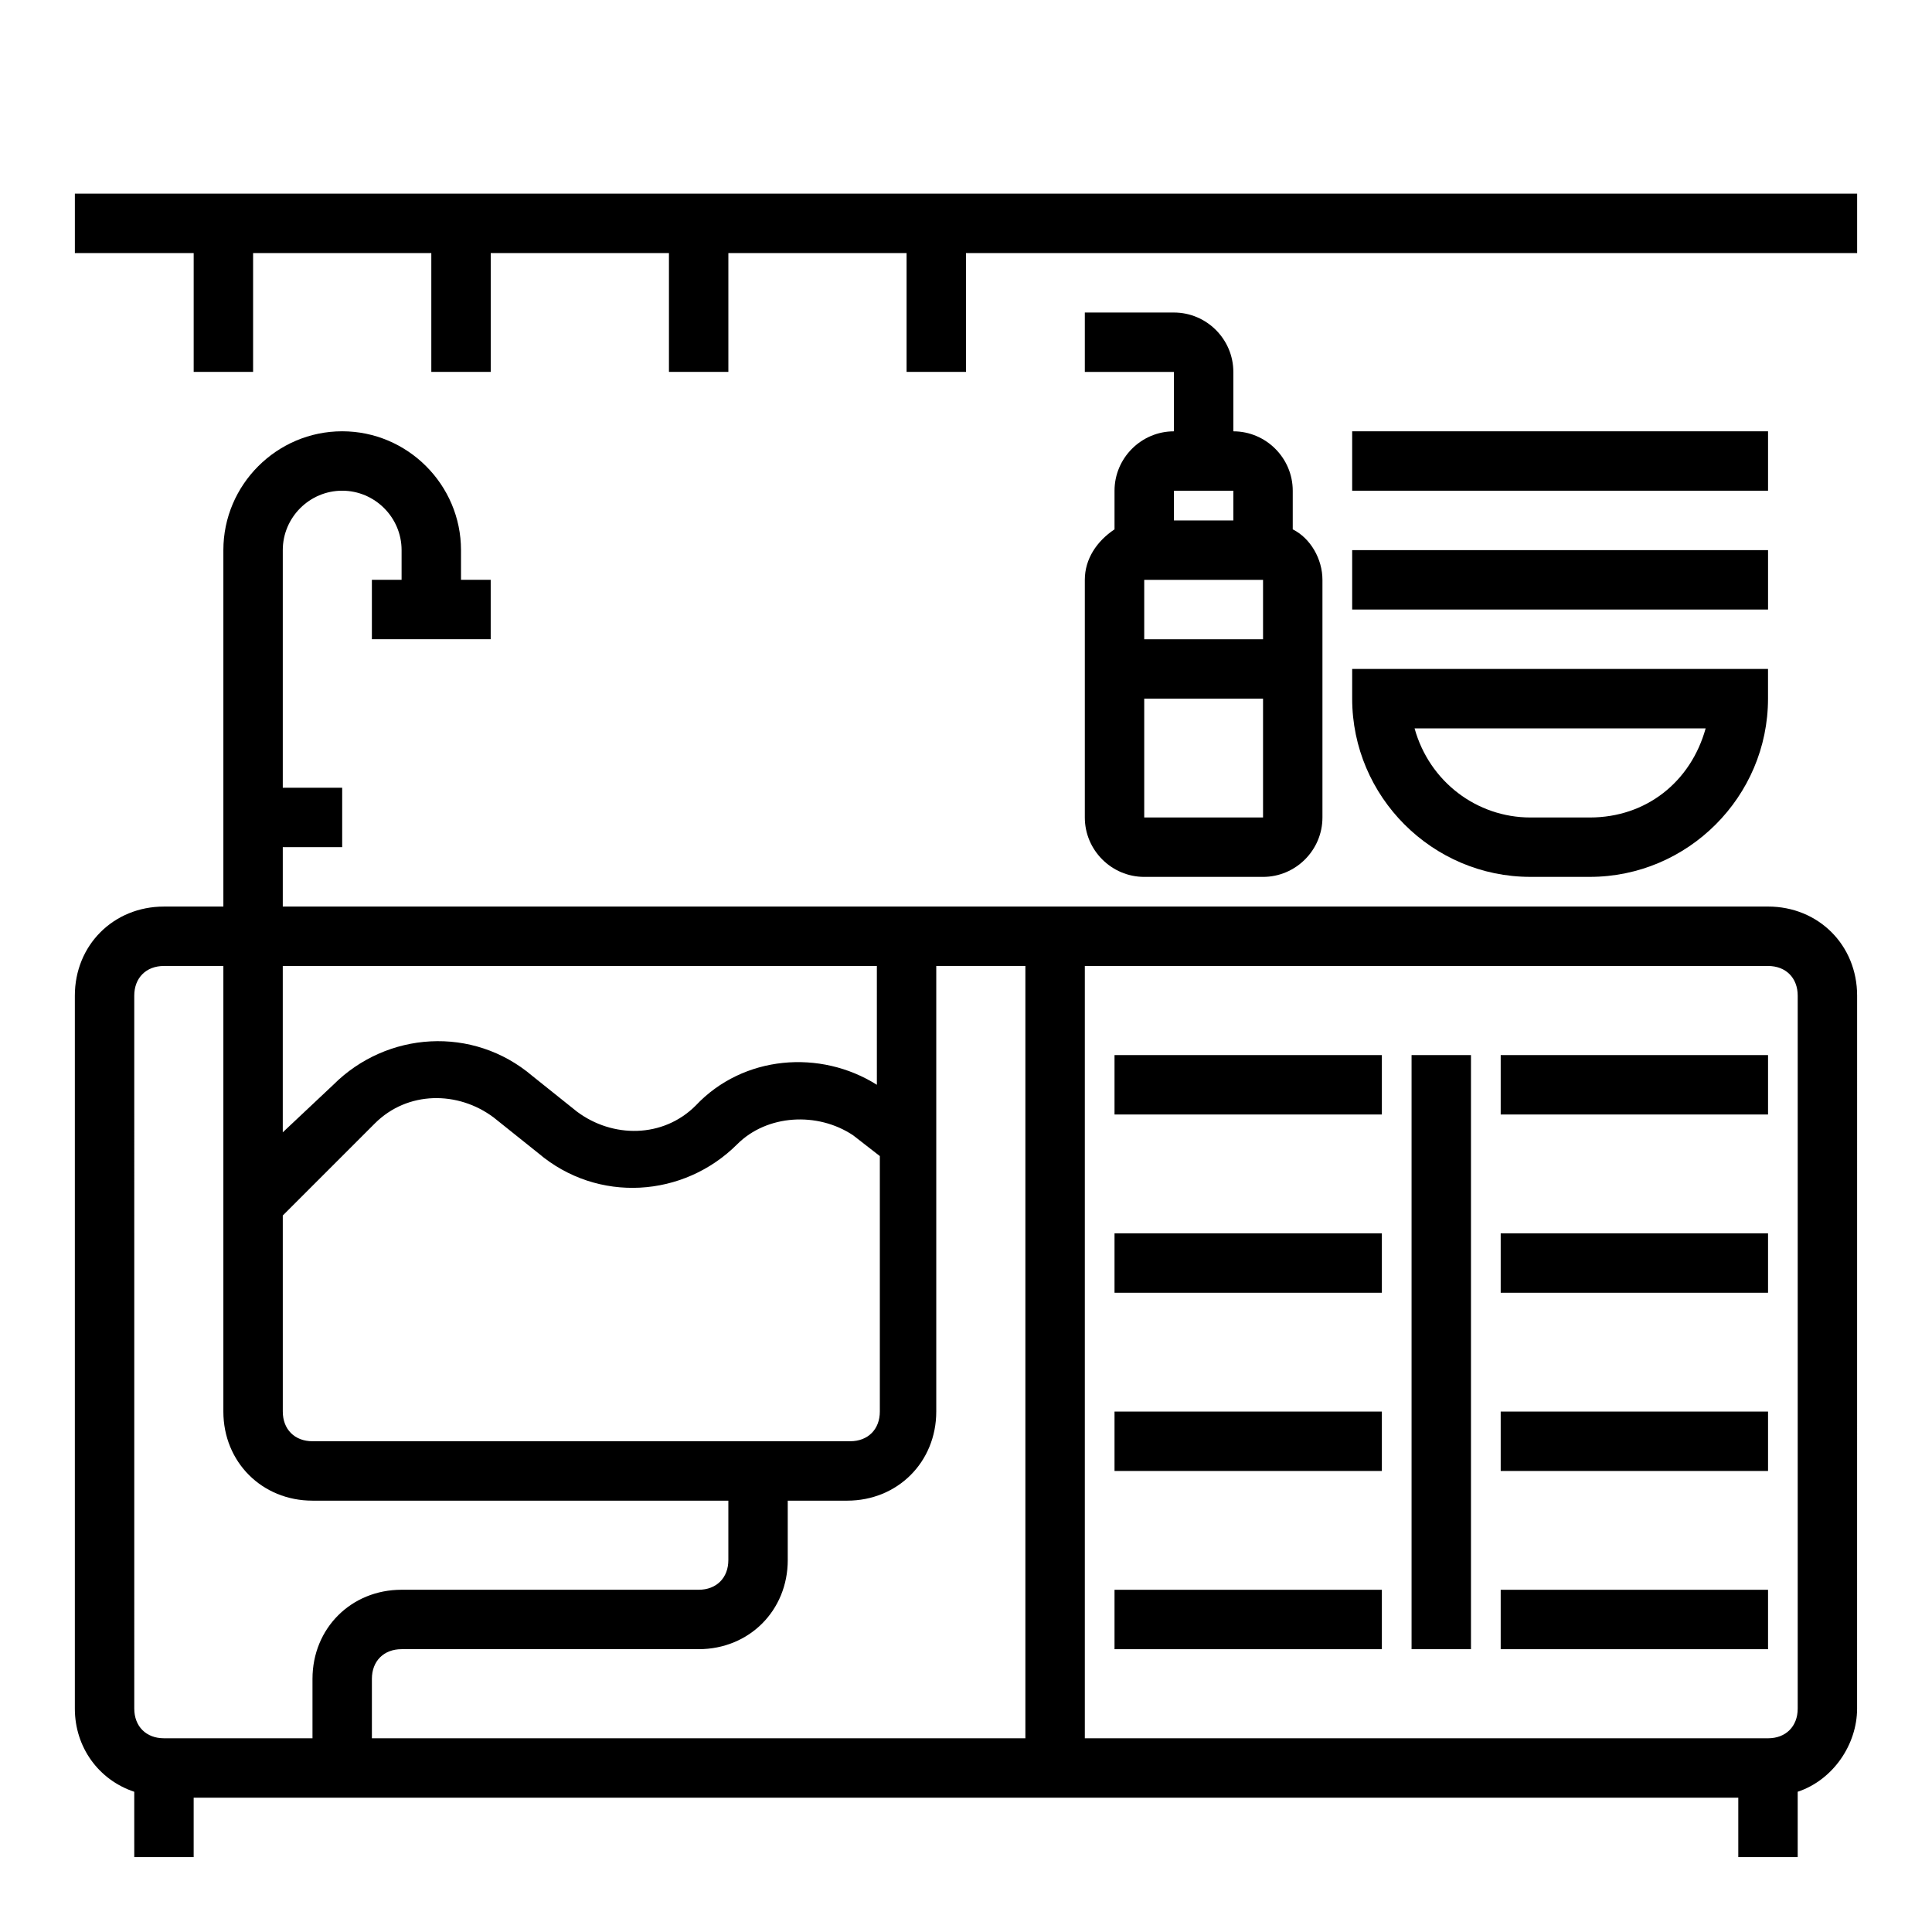 <?xml version="1.0" encoding="UTF-8"?>
<!-- Uploaded to: SVG Repo, www.svgrepo.com, Generator: SVG Repo Mixer Tools -->
<svg fill="#000000" width="800px" height="800px" version="1.1" viewBox="144 144 512 512" xmlns="http://www.w3.org/2000/svg">
 <g>
  <path d="m612.54 384.25h-393.6v-15.742h15.742v-15.742l-15.742-0.004v-62.977c0-8.66 7.086-15.742 15.742-15.742 8.66 0 15.742 7.086 15.742 15.742v7.871h-7.871v15.742h31.488v-15.742h-7.871v-7.871c0-17.32-14.168-31.488-31.488-31.488-17.32 0-31.488 14.168-31.488 31.488v94.465h-15.742c-13.383 0-23.617 10.234-23.617 23.617v188.93c0 10.234 6.297 18.895 15.742 22.043l0.004 17.316h15.742v-15.742h409.34v15.742h15.742v-17.32c9.445-3.148 15.742-12.594 15.742-22.043l0.008-188.93c0-13.383-10.234-23.617-23.617-23.617zm-236.16 47.234c-14.957-9.445-35.426-7.871-48.02 5.512-8.66 8.66-22.043 8.66-31.488 1.574l-11.809-9.445c-15.742-13.383-38.574-11.809-52.742 2.363l-13.383 12.59v-44.082h157.44zm-157.44 34.637 24.402-24.402c8.66-8.66 22.043-8.66 31.488-1.574l11.809 9.445c15.742 13.383 38.574 11.809 52.742-2.363 7.871-7.871 21.254-8.66 30.699-2.363l7.086 5.512v67.699c0 4.723-3.148 7.871-7.871 7.871h-142.48c-4.723 0-7.871-3.148-7.871-7.871zm133.82 91.312v-15.742h15.742c13.383 0 23.617-10.234 23.617-23.617v-118.08h23.617v204.67h-173.18v-15.742c0-4.723 3.148-7.871 7.871-7.871h78.719c13.383-0.004 23.617-10.238 23.617-23.621zm-173.18-149.57c0-4.723 3.148-7.871 7.871-7.871h15.742v118.08c0 13.383 10.234 23.617 23.617 23.617h110.21v15.742c0 4.723-3.148 7.871-7.871 7.871h-78.719c-13.383 0-23.617 10.234-23.617 23.617v15.742h-39.359c-4.723 0-7.871-3.148-7.871-7.871zm440.83 188.93c0 4.723-3.148 7.871-7.871 7.871h-181.05v-204.67h181.05c4.723 0 7.871 3.148 7.871 7.871z"/>
  <path d="m518.08 423.61h15.742v157.44h-15.742z"/>
  <path d="m439.36 423.61h70.848v15.742h-70.848z"/>
  <path d="m439.36 470.85h70.848v15.742h-70.848z"/>
  <path d="m439.36 518.08h70.848v15.742h-70.848z"/>
  <path d="m439.36 565.31h70.848v15.742h-70.848z"/>
  <path d="m541.7 423.61h70.848v15.742h-70.848z"/>
  <path d="m541.7 470.85h70.848v15.742h-70.848z"/>
  <path d="m541.7 518.08h70.848v15.742h-70.848z"/>
  <path d="m541.7 565.31h70.848v15.742h-70.848z"/>
  <path d="m502.34 289.79h110.21v15.742h-110.21z"/>
  <path d="m502.34 258.3h110.21v15.742h-110.21z"/>
  <path d="m502.34 329.15c0 25.977 21.254 47.23 47.23 47.23h15.742c25.977 0 47.23-21.254 47.23-47.23v-7.871h-110.2zm93.676 7.875c-3.938 14.168-15.742 23.617-30.699 23.617h-15.742c-14.168 0-26.766-9.445-30.699-23.617z"/>
  <path d="m439.36 274.05v10.234c-4.723 3.148-7.871 7.871-7.871 13.383v62.977c0 8.66 7.086 15.742 15.742 15.742h31.488c8.66 0 15.742-7.086 15.742-15.742v-62.977c0-5.512-3.148-11.02-7.871-13.383v-10.234c0-8.66-7.086-15.742-15.742-15.742v-15.742c0-8.66-7.086-15.742-15.742-15.742h-23.617v15.742h23.617v15.742c-8.66-0.004-15.746 7.082-15.746 15.742zm31.488 0v7.871h-15.742v-7.871zm7.871 39.359h-31.488v-15.742h31.488zm-31.488 47.23v-31.488h31.488v31.488z"/>
  <path d="m163.84 195.32v15.746h31.488v31.488h15.746v-31.488h47.23v31.488h15.746v-31.488h47.23v31.488h15.746v-31.488h47.23v31.488h15.746v-31.488h236.16v-15.746z"/>
 </g>
</svg>
